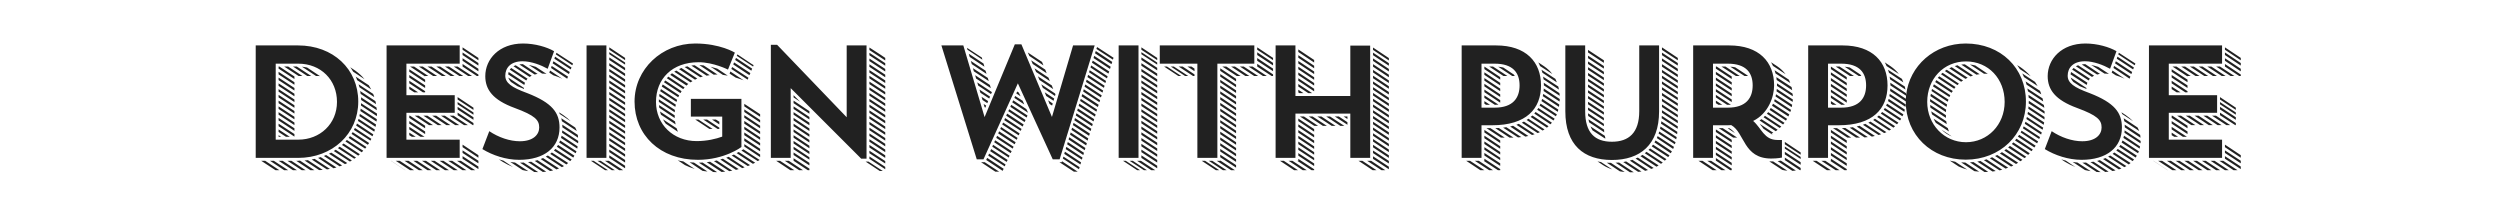 <?xml version="1.0" encoding="UTF-8" standalone="no"?><!DOCTYPE svg PUBLIC "-//W3C//DTD SVG 1.1//EN" "http://www.w3.org/Graphics/SVG/1.1/DTD/svg11.dtd"><svg width="100%" height="100%" viewBox="0 0 1000 84" version="1.1" xmlns="http://www.w3.org/2000/svg" xmlns:xlink="http://www.w3.org/1999/xlink" xml:space="preserve" xmlns:serif="http://www.serif.com/" style="fill-rule:evenodd;clip-rule:evenodd;stroke-linejoin:round;stroke-miterlimit:2;"><g id="design" transform="matrix(0.841,0,0,0.841,96.493,18.171)"><path d="M791.73,25.361C791.753,24.874 791.789,24.39 791.836,23.91L784.393,19.023C784.393,18.566 784.393,18.186 784.317,17.729L791.774,22.675L791.876,23.539C793.449,9.629 805.293,-0.913 820.232,-0.913C836.82,-0.913 848.843,10.729 848.843,26.708C848.843,42.459 836.592,54.33 820.232,54.33C803.873,54.33 791.698,42.535 791.698,26.708L791.698,26.608L784.241,21.686C784.317,21.306 784.317,20.925 784.317,20.469L791.73,25.361ZM801.894,26.86C801.894,37.589 809.96,46.036 820.309,46.036C830.657,46.036 838.723,37.742 838.723,26.86C838.723,15.903 831.038,7.609 820.309,7.609C809.732,7.609 801.894,15.903 801.894,26.86ZM823.657,14.305L822.515,14.762L814.982,9.816C815.363,9.664 815.819,9.588 816.276,9.435L823.657,14.305ZM808.438,13.697L809.199,13.012L816.961,18.186L816.276,18.871L808.438,13.697ZM803.416,29.6C803.34,29.143 803.34,28.763 803.34,28.306L810.797,33.176L810.797,34.47L803.416,29.6ZM818.939,16.664C818.635,16.816 818.33,17.045 818.026,17.273L810.264,12.175C810.569,11.946 810.873,11.718 811.178,11.566L818.939,16.664ZM812.015,25.795L811.634,26.784L803.949,21.686L804.177,20.697L812.015,25.795ZM805.699,17.425C805.851,17.121 806.003,16.816 806.232,16.512L814.069,21.686L813.46,22.523L805.699,17.425ZM810.873,30.513C810.873,30.893 810.873,31.274 810.797,31.73L803.264,26.708L803.264,25.491L810.873,30.513ZM811.33,28.078L811.101,29.219L803.416,24.121L803.644,22.98L811.33,28.078ZM806.003,36.828C805.623,36.22 805.242,35.535 804.938,34.85L811.71,39.34C811.862,39.872 812.015,40.405 812.243,40.937L806.003,36.828ZM829.44,13.468L828.907,13.468L822.211,9.055C823.048,9.131 823.885,9.359 824.722,9.511L830.733,13.544C830.277,13.468 829.896,13.468 829.44,13.468ZM808.666,40.024L813.384,43.144L813.384,43.22C811.634,42.459 810.036,41.394 808.666,40.024ZM821.146,15.371L820.08,15.903L812.395,10.881C812.775,10.653 813.156,10.501 813.536,10.348L821.146,15.371ZM806.916,15.447L807.601,14.686L815.363,19.784C815.134,20.088 814.906,20.317 814.754,20.621L806.916,15.447ZM812.852,23.665L812.471,24.578L804.634,19.48L805.09,18.49L812.852,23.665ZM826.852,13.697C826.32,13.773 825.863,13.773 825.331,13.925L818.102,9.131C818.635,9.055 819.167,8.979 819.776,8.979L826.852,13.697ZM804.177,32.796C804.025,32.339 803.873,31.806 803.797,31.35L810.949,36.068L811.178,37.437L804.177,32.796ZM56.194,33.633L56.422,32.567L64.107,37.589L63.879,38.731L56.194,33.633ZM63.575,40.024L63.27,41.014L55.509,35.915C55.585,35.535 55.737,35.231 55.813,34.926L63.575,40.024ZM60.835,46.416L60.227,47.253L52.465,42.079L52.998,41.242L60.835,46.416ZM62.814,42.307C62.738,42.611 62.586,42.916 62.433,43.22L54.672,38.122L55.052,37.133L62.814,42.307ZM53.607,40.177L54.063,39.263L61.901,44.438L61.444,45.275L53.607,40.177ZM59.542,48.318L58.933,49.079L51.096,43.981L51.704,43.144L59.542,48.318ZM45.313,58.058C44.856,58.134 44.4,58.286 43.943,58.439L36.562,53.493C36.943,53.417 37.399,53.264 37.78,53.112L45.313,58.058ZM50.411,55.928C50.107,56.156 49.726,56.308 49.346,56.46L41.736,51.514L42.802,50.982L50.411,55.928ZM52.618,54.71L51.704,55.243L44.019,50.221C44.324,50.068 44.628,49.84 44.932,49.612L52.618,54.71ZM64.488,35.078L64.336,36.22L56.65,31.198C56.726,30.817 56.803,30.437 56.803,30.056L64.488,35.078ZM56.422,51.742L55.661,52.427L47.9,47.329L48.661,46.644L56.422,51.742ZM58.02,50.068L57.335,50.829L49.574,45.655L50.259,44.97L58.02,50.068ZM54.596,53.34L53.759,53.873L45.998,48.851L46.835,48.166L54.596,53.34ZM64.564,32.796C64.564,33.1 64.488,33.328 64.488,33.633L56.955,28.611L56.955,27.469L64.564,32.415L64.564,32.796ZM64.336,29.524L64.488,30.817L57.031,25.947C57.031,25.491 57.031,25.11 56.955,24.654L64.336,29.524ZM63.803,26.48C63.955,26.937 64.031,27.393 64.107,27.926L56.803,23.056L56.574,21.686L63.803,26.48ZM47.976,57.069L46.835,57.525L39.301,52.579L40.367,52.123L47.976,57.069ZM42.193,58.743L40.747,58.971L33.518,54.254L34.888,53.949L42.193,58.743ZM38.769,59.199C38.236,59.276 37.627,59.276 37.019,59.276L30.094,54.71C30.627,54.71 31.16,54.634 31.692,54.558L38.769,59.199ZM17.767,54.862L19.67,54.862L26.518,59.352L24.616,59.352L17.767,54.862ZM62.738,23.056C62.966,23.512 63.118,24.045 63.27,24.578L56.27,19.936L55.813,18.49L62.738,23.056ZM26.138,54.862L27.051,54.862C27.355,54.862 27.659,54.786 27.964,54.786L34.812,59.352L32.91,59.352L26.138,54.862ZM13.658,54.862L15.485,54.862L22.333,59.352L20.431,59.352L13.658,54.862ZM21.953,54.862L23.855,54.862L30.627,59.352L28.801,59.352L21.953,54.862ZM9.473,54.862L11.376,54.862L18.148,59.352L16.322,59.352L9.473,54.862ZM60.683,18.947L61.825,20.925L55.129,16.512C54.9,15.903 54.748,15.371 54.444,14.838L60.683,18.947ZM54.292,12.023C55.889,13.164 57.411,14.534 58.629,16.055L53.226,12.479C52.846,11.794 52.313,11.033 51.857,10.348L52.161,10.577L54.292,12.023ZM6.886,53.493L6.886,0L27.051,0C43.639,0 55.661,11.186 55.661,26.708C55.661,42.003 43.41,53.493 27.051,53.493L6.886,53.493ZM27.127,8.674L16.398,8.674L16.398,44.818L27.127,44.818C37.475,44.818 45.541,37.285 45.541,26.86C45.541,16.36 37.856,8.674 27.127,8.674ZM36.258,14.534L35.573,14.534L28.877,10.12C29.714,10.196 30.475,10.348 31.312,10.501L37.475,14.61C37.019,14.534 36.638,14.534 36.258,14.534ZM21.268,43.448L17.767,41.166L17.767,39.948L23.094,43.448L21.268,43.448ZM17.767,43.448L17.767,42.688L18.985,43.448L17.767,43.448ZM17.767,13.773L17.767,12.555L25.301,17.501L25.301,18.719L17.767,13.773ZM17.767,35.687L17.767,34.47L25.301,39.416L25.301,40.633L17.767,35.687ZM17.767,27.469L17.767,26.252L25.301,31.198L25.301,32.415L17.767,27.469ZM17.767,10.044L18.148,10.044L25.301,14.762L25.301,15.979L17.767,11.033L17.767,10.044ZM24.616,10.044L26.442,10.044L33.29,14.534L31.388,14.534L24.616,10.044ZM20.431,10.044L22.333,10.044L29.105,14.534L27.279,14.534L20.431,10.044ZM17.767,32.948L17.767,31.73L25.301,36.676L25.301,37.894L17.767,32.948ZM17.767,24.73L17.767,23.512L25.301,28.458L25.301,29.676L17.767,24.73ZM17.767,38.426L17.767,37.209L25.301,42.155L25.301,43.372L17.767,38.426ZM17.767,21.991L17.767,20.773L25.301,25.719L25.301,26.937L17.767,21.991ZM17.767,16.512L17.767,15.294L25.301,20.24L25.301,21.458L17.767,16.512ZM17.767,19.251L17.767,18.034L25.301,22.98L25.301,24.197L17.767,19.251ZM17.767,30.208L17.767,28.991L25.301,33.937L25.301,35.154L17.767,30.208ZM69.129,53.493L69.129,0L103.903,0L103.903,8.674L78.565,8.674L78.565,23.665L101.545,23.665L101.545,32.035L78.565,32.035L78.565,44.818L103.903,44.818L103.903,53.493L69.129,53.493ZM79.935,34.47L79.935,33.404L80.239,33.404L87.468,38.198L87.468,39.416L79.935,34.47ZM79.935,37.209L79.935,35.991L87.468,40.937L87.468,42.155L79.935,37.209ZM105.273,51.134L105.273,49.916L112.806,54.862L112.806,56.08L105.273,51.134ZM105.273,48.394L105.273,47.177L112.806,52.199L112.806,53.417L105.273,48.394ZM105.273,7.305L105.273,6.087L112.806,11.109L112.806,12.327L105.273,7.305ZM102.914,30.437L102.914,29.219L110.447,34.165L110.447,35.383L102.914,30.437ZM79.935,15.294L79.935,14.077L87.468,19.023L87.468,20.24L79.935,15.294ZM79.935,12.555L79.935,11.338L87.468,16.284L87.468,17.501L79.935,12.555ZM105.273,4.566L105.273,3.348L112.806,8.37L112.806,9.588L105.273,4.566ZM105.273,53.873L105.273,52.656L112.806,57.602L112.806,58.819L105.273,53.873ZM110.447,37.894L110.143,37.894L102.914,33.176L102.914,31.959L110.447,36.905L110.447,37.894ZM112.806,14.534L112.045,14.534L105.273,10.044L105.273,8.827L112.806,13.849L112.806,14.534ZM87.468,22.295L86.402,22.295L79.935,18.034L79.935,16.816L87.468,21.762L87.468,22.295ZM112.806,5.935L112.806,7.077L105.273,2.054L105.273,0.913L112.806,5.935ZM90.816,33.404L92.718,33.404L99.49,37.894L97.588,37.894L90.816,33.404ZM73.467,54.862L75.369,54.862L82.217,59.352L80.315,59.352L73.467,54.862ZM87.468,14.534L87.468,14.762L80.315,10.044L82.217,10.044L88.989,14.534L87.468,14.534ZM84.5,10.044L86.326,10.044L93.175,14.534L91.272,14.534L84.5,10.044ZM94.316,54.862L96.142,54.862L102.99,59.352L101.088,59.352L94.316,54.862ZM88.609,10.044L90.511,10.044L97.283,14.534L95.457,14.534L88.609,10.044ZM82.522,33.404L84.348,33.404L91.196,37.894L89.294,37.894L82.522,33.404ZM90.131,54.862L91.957,54.862L98.805,59.352L96.903,59.352L90.131,54.862ZM96.903,10.044L98.805,10.044L105.577,14.534L103.751,14.534L96.903,10.044ZM98.425,54.862L100.327,54.862L107.099,59.352L105.273,59.352L98.425,54.862ZM81.837,54.862L83.663,54.862L90.511,59.352L88.609,59.352L81.837,54.862ZM102.61,54.862L104.436,54.862L111.284,59.352L109.382,59.352L102.61,54.862ZM77.652,54.862L79.554,54.862L86.326,59.352L84.5,59.352L77.652,54.862ZM85.946,54.862L87.848,54.862L94.62,59.352L92.794,59.352L85.946,54.862ZM92.794,10.044L94.62,10.044L101.469,14.534L99.566,14.534L92.794,10.044ZM95.001,33.404L96.827,33.404L103.675,37.894L101.773,37.894L95.001,33.404ZM86.631,33.404L88.533,33.404L95.305,37.894L93.479,37.894L86.631,33.404ZM99.11,33.404L101.012,33.404L107.784,37.894L105.958,37.894L99.11,33.404ZM110.447,29.6L110.447,30.665L102.914,25.719L102.914,24.578L110.447,29.6ZM101.088,10.044L102.914,10.044L109.763,14.534L107.936,14.534L101.088,10.044ZM102.914,28.002L102.914,26.937L110.447,31.882L110.447,32.948L102.914,28.002ZM79.935,39.948L79.935,38.731L87.163,43.448L85.261,43.448L79.935,39.948ZM79.935,20.773L79.935,19.556L84.12,22.295L82.293,22.295L79.935,20.773ZM79.935,41.47L82.978,43.448L81.152,43.448L79.935,42.688L79.935,41.47ZM77.956,59.352L71.184,54.862L71.26,54.862L78.032,59.352L77.956,59.352ZM151.385,39.035C151.385,48.547 144.156,54.406 132.21,54.406C125.894,54.406 119.578,52.275 114.709,49.308L117.98,40.785C122.394,43.753 127.72,45.579 132.514,45.579C138.83,45.579 141.721,42.459 141.721,39.035C141.721,35.459 139.743,33.328 130.079,29.752C119.654,25.947 116.078,21.001 116.078,14.61C116.078,6.544 122.622,-0.913 134.036,-0.913C139.743,-0.913 145.374,0.761 148.798,2.739L145.754,11.109C142.634,9.359 137.917,7.533 133.808,7.533C128.177,7.533 125.59,10.653 125.59,14.381C125.59,17.806 128.481,19.936 136.014,22.675C147.961,27.317 151.385,32.035 151.385,39.035ZM134.949,17.729C134.797,18.11 134.721,18.414 134.645,18.795L126.959,13.773L127.188,12.631L134.949,17.729ZM150.091,48.166C150.32,47.938 150.472,47.634 150.7,47.329L158.461,52.427L157.929,53.34L150.091,48.166ZM148.113,8.522L148.493,7.533L156.255,12.631C156.179,12.936 156.026,13.316 155.874,13.62L148.113,8.522ZM151.233,46.188L151.689,45.199L159.451,50.373L159.07,51.286L151.233,46.188ZM136.166,15.827C135.938,16.131 135.71,16.36 135.558,16.664L127.72,11.49L128.405,10.729L136.166,15.827ZM155.418,14.838C155.342,15.142 155.189,15.447 155.037,15.827L147.352,10.729L147.656,9.74L155.418,14.838ZM148.722,49.992L149.406,49.231L157.168,54.254L156.483,55.014L148.722,49.992ZM160.059,42.535C160.135,42.992 160.211,43.448 160.211,43.905L152.754,38.959C152.754,38.502 152.754,38.122 152.678,37.665L160.059,42.535ZM159.983,48.014L159.831,49.079L152.07,43.981C152.222,43.677 152.298,43.296 152.374,42.916L159.983,48.014ZM146.971,51.59L147.732,50.905L155.494,55.928L154.657,56.612L146.971,51.59ZM142.406,54.025L143.547,53.569L151.157,58.515L149.939,58.971L142.406,54.025ZM138.145,14.381L137.156,14.99L129.47,9.892L130.536,9.435L138.145,14.381ZM139.591,54.938L140.884,54.558L148.341,59.428C147.885,59.58 147.428,59.656 146.895,59.732L139.591,54.938ZM157.092,10.501C157.016,10.805 156.863,11.109 156.711,11.414L148.95,6.316L149.254,5.326L157.092,10.501ZM152.602,41.546C152.602,41.166 152.678,40.785 152.678,40.405L160.288,45.427C160.288,45.807 160.288,46.188 160.211,46.568L152.602,41.546ZM144.841,52.884C145.221,52.732 145.526,52.503 145.83,52.351L153.515,57.373L152.526,57.906L144.841,52.884ZM140.96,13.544C140.504,13.62 140.047,13.697 139.591,13.849L132.286,9.055C132.742,8.979 133.275,8.903 133.808,8.903L133.96,8.903L140.96,13.544ZM136.395,55.471L137.917,55.319L145.069,60.036L143.471,60.189L136.395,55.471ZM158.842,39.035C159.146,39.568 159.374,40.177 159.603,40.709L152.526,36.068L152.222,34.622L158.842,39.035ZM132.59,55.775C133.199,55.775 133.808,55.699 134.34,55.699L141.265,60.265C140.656,60.265 139.971,60.189 139.362,60.189L132.59,55.775ZM157.777,8.598C157.7,8.903 157.624,9.207 157.472,9.435L149.635,4.261L149.939,3.5L157.777,8.598ZM134.492,20.697C133.275,20.24 132.286,19.784 131.373,19.403L128.253,17.349C127.644,16.664 127.264,16.055 127.035,15.294L134.492,20.24L134.492,20.697ZM127.949,55.395C128.709,55.547 129.47,55.623 130.231,55.699L136.547,59.808C135.634,59.656 134.721,59.504 133.808,59.276L127.949,55.395ZM145.221,13.544C144.46,13.468 143.776,13.392 143.091,13.392L136.775,9.283C137.84,9.511 138.982,9.816 140.123,10.196L145.221,13.544ZM152.678,15.827C151.385,15.218 150.015,14.686 148.493,14.229L146.515,12.936L146.895,11.946L152.678,15.827ZM122.546,54.177L124.677,54.786L129.242,57.83C127.416,57.069 125.742,56.232 124.144,55.243L122.546,54.177ZM153.135,33.1C154.581,34.089 155.722,35.078 156.711,36.068L151.537,32.643C151.385,32.415 151.309,32.111 151.157,31.806L153.135,33.1ZM175.049,28.839L175.049,27.621L182.582,32.567L182.582,33.785L175.049,28.839ZM175.049,50.753L175.049,49.536L182.582,54.482L182.582,55.699L175.049,50.753ZM175.049,53.493L175.049,52.275L182.582,57.221L182.582,58.439L175.049,53.493ZM175.049,17.882L175.049,16.664L182.582,21.61L182.582,22.828L175.049,17.882ZM175.049,6.924L175.049,5.707L182.582,10.653L182.582,11.87L175.049,6.924ZM175.049,12.403L175.049,11.186L182.582,16.131L182.582,17.349L175.049,12.403ZM175.049,9.664L175.049,8.446L182.582,13.392L182.582,14.61L175.049,9.664ZM175.049,26.1L175.049,24.882L182.582,29.828L182.582,31.045L175.049,26.1ZM175.049,20.621L175.049,19.403L182.582,24.349L182.582,25.567L175.049,20.621ZM175.049,39.796L175.049,38.579L182.582,43.525L182.582,44.742L175.049,39.796ZM175.049,37.057L175.049,35.839L182.582,40.785L182.582,42.003L175.049,37.057ZM175.049,31.578L175.049,30.361L182.582,35.307L182.582,36.524L175.049,31.578ZM175.049,48.014L175.049,46.797L182.582,51.742L182.582,52.96L175.049,48.014ZM175.049,23.36L175.049,22.143L182.582,27.089L182.582,28.306L175.049,23.36ZM175.049,15.142L175.049,13.925L182.582,18.871L182.582,20.088L175.049,15.142ZM175.049,4.185L175.049,3.196L182.582,8.142L182.582,9.131L175.049,4.185ZM175.049,45.275L175.049,44.057L182.582,49.003L182.582,50.221L175.049,45.275ZM175.049,42.535L175.049,41.318L182.582,46.264L182.582,47.481L175.049,42.535ZM175.049,34.317L175.049,33.1L182.582,38.046L182.582,39.263L175.049,34.317ZM169.419,54.862L170.94,54.862L177.713,59.352L176.267,59.352L169.419,54.862ZM172.995,54.862L174.821,54.862L181.669,59.352L179.767,59.352L172.995,54.862ZM182.582,5.935L182.582,7L175.049,2.054L175.049,0.913L182.582,5.935ZM173.071,59.352L166.299,54.862L167.592,54.862L174.441,59.352L173.071,59.352ZM164.244,53.493L164.244,0L173.68,0L173.68,53.493L164.244,53.493ZM234.021,9.055L234.401,8.066L242.162,13.164L241.706,14.153L234.021,9.055ZM212.639,18.338C212.334,18.566 212.03,18.795 211.802,19.099L204.04,14.001L204.877,13.24L212.639,18.338ZM208.302,23.741L207.845,24.654L200.008,19.556L200.464,18.566L208.302,23.741ZM209.443,21.762L208.91,22.675L201.073,17.501C201.301,17.197 201.453,16.892 201.682,16.664L209.443,21.762ZM207.312,25.871C207.236,26.176 207.16,26.556 207.008,26.86L199.247,21.762C199.323,21.458 199.475,21.077 199.627,20.773L207.312,25.871ZM244.445,55.775L243.38,56.308L235.619,51.21C235.999,51.058 236.303,50.829 236.608,50.677L244.445,55.775ZM210.889,20.012L210.204,20.773L202.442,15.599L203.127,14.838L210.889,20.012ZM206.704,28.154L206.475,29.219L198.79,24.197L198.942,23.056L206.704,28.154ZM216.9,15.751L215.835,16.284L208.225,11.262L209.367,10.729L216.9,15.751ZM198.638,26.86L198.638,25.643L206.247,30.665C206.247,31.045 206.247,31.426 206.171,31.806L198.638,26.86ZM242.01,56.917L240.945,57.373L233.26,52.351L234.325,51.895L242.01,56.917ZM246.576,54.482L245.663,55.014L237.901,49.992L238.814,49.384L246.576,54.482ZM214.617,16.968C214.313,17.121 214.008,17.349 213.704,17.577L205.943,12.479L206.932,11.946L214.617,16.968ZM239.271,45.427L239.271,44.133L246.804,49.155L246.804,50.373L239.271,45.427ZM239.271,37.209L239.271,35.915L246.804,40.937L246.804,42.155L239.271,37.209ZM239.271,42.688L239.271,41.394L246.804,46.416L246.804,47.634L239.271,42.688ZM233.107,11.186L233.488,10.272L241.249,15.371L240.869,16.284L233.107,11.186ZM234.934,6.924L235.314,5.935L242.999,11.033L242.619,12.023L234.934,6.924ZM239.271,28.991L239.271,27.774L246.804,32.72L246.804,33.937L239.271,28.991ZM239.271,34.394L239.271,33.176L246.804,38.198L246.804,39.416L239.271,34.394ZM239.271,31.654L239.271,30.437L246.804,35.459L246.804,36.676L239.271,31.654ZM239.271,39.872L239.271,38.655L246.804,43.677L246.804,44.894L239.271,39.872ZM198.866,29.676C198.79,29.219 198.714,28.839 198.714,28.382L206.171,33.252L206.171,34.546L198.866,29.676ZM230.673,53.417L231.814,52.96L239.423,57.982L238.282,58.362L230.673,53.417ZM233.564,59.58L232.118,59.808L224.813,55.014L226.183,54.71L233.564,59.58ZM239.271,48.09L239.271,46.949L246.804,51.895L246.804,53.112L239.271,48.09ZM236.608,58.819L235.314,59.199L227.857,54.254C228.238,54.177 228.694,54.025 229.075,53.873L236.608,58.819ZM222.835,14.153L221.313,14.381L214.085,9.588C214.617,9.511 215.15,9.435 215.682,9.435L222.835,14.153ZM219.563,14.762L218.346,15.142L210.889,10.272C211.345,10.12 211.802,10.044 212.258,9.968L219.563,14.762ZM230.216,60.036L228.466,60.189L221.389,55.547L222.987,55.319L230.216,60.036ZM199.627,32.948L199.171,31.426L206.323,36.144C206.399,36.6 206.475,37.133 206.628,37.589L199.627,32.948ZM226.335,60.265C225.65,60.265 225.042,60.265 224.433,60.189L217.661,55.775C218.27,55.775 218.802,55.699 219.411,55.699L226.335,60.265ZM226.564,13.849C225.955,13.849 225.346,13.849 224.737,13.925L217.889,9.359C218.574,9.359 219.259,9.435 219.944,9.511L226.564,13.849ZM227.401,39.72L226.564,39.72L219.715,35.231L221.542,35.231L227.401,39.111L227.401,39.72ZM201.91,37.209C201.377,36.6 200.997,35.839 200.616,35.154L207.084,39.416L207.693,41.09L201.91,37.209ZM221.77,59.96C220.933,59.884 220.172,59.808 219.411,59.656L213.248,55.547C213.932,55.623 214.617,55.699 215.302,55.699L221.77,59.96ZM222.683,39.72L215.911,35.231L217.433,35.231L224.205,39.72L222.683,39.72ZM231.433,14.381L229.075,14.001L223.216,10.12L226.411,11.033L231.433,14.381ZM243.684,9.359L243.456,10.044L235.695,4.946L235.999,4.261C243.532,9.359 243.608,9.359 243.684,9.359ZM215.682,58.743C214.085,58.286 212.487,57.602 211.041,56.917L207.617,54.634C208.454,54.862 209.367,55.014 210.28,55.167L215.682,58.743ZM238.967,16.588C238.053,16.284 236.76,15.751 235.162,15.294L232.27,13.392L232.651,12.403L238.967,16.588ZM223.9,35.231L225.727,35.231L227.401,36.296L227.401,37.589L223.9,35.231ZM213.856,25.415L237.901,25.415L237.901,48.318C237.901,48.318 229.912,54.406 217.204,54.406C199.094,54.406 187.072,42.535 187.072,26.708C187.072,11.262 200.084,-0.913 215.911,-0.913C227.857,-0.913 234.782,3.424 234.782,3.424L231.51,11.49C231.51,11.49 224.585,7.99 217.509,7.99C204.953,7.99 197.268,15.903 197.268,26.86C197.268,37.589 205.486,45.503 216.596,45.503C221.542,45.503 225.879,44.438 228.77,43.372L228.77,33.861L213.856,33.861L213.856,25.415ZM262.707,52.123L262.707,50.905L270.24,55.851L270.24,57.069L262.707,52.123ZM262.707,49.384L262.707,48.166L270.24,53.188L270.24,54.33L262.707,49.384ZM262.707,46.644L262.707,45.427L270.24,50.449L270.24,51.666L262.707,46.644ZM262.707,43.905L262.707,42.688L270.24,47.71L270.24,48.927L262.707,43.905ZM262.707,41.166L262.707,39.948L270.24,44.97L270.24,46.188L262.707,41.166ZM262.707,38.426L262.707,37.209L270.24,42.231L270.24,43.448L262.707,38.426ZM262.707,35.687L262.707,34.47L270.24,39.492L270.24,40.709L262.707,35.687ZM262.707,32.948L262.707,31.73L270.24,36.752L270.24,37.97L262.707,32.948ZM262.707,30.208L262.707,28.991L270.24,34.013L270.24,35.231L262.707,30.208ZM262.707,27.469L262.707,26.252L270.24,31.274L270.24,32.491L262.707,27.469ZM306.308,5.935L306.308,7.153L298.775,2.207L298.775,0.989L303.949,4.337L306.308,5.935ZM298.775,15.675L298.775,14.457L306.308,19.403L306.308,20.621L298.775,15.675ZM298.775,48.547L298.775,47.329L306.308,52.275L306.308,53.493L298.775,48.547ZM298.775,45.807L298.775,44.59L306.308,49.536L306.308,50.753L298.775,45.807ZM298.775,43.068L298.775,41.851L306.308,46.797L306.308,48.014L298.775,43.068ZM298.775,10.196L298.775,8.979L306.308,13.925L306.308,15.142L298.775,10.196ZM298.775,40.329L298.775,39.111L306.308,44.057L306.308,45.275L298.775,40.329ZM298.775,34.85L298.775,33.633L306.308,38.579L306.308,39.796L298.775,34.85ZM298.775,12.936L298.775,11.718L306.308,16.664L306.308,17.882L298.775,12.936ZM298.775,4.718L298.775,3.5L306.308,8.446L306.308,9.664L298.775,4.718ZM298.775,37.589L298.775,36.372L306.308,41.318L306.308,42.535L298.775,37.589ZM298.775,18.414L298.775,17.197L306.308,22.143L306.308,23.36L298.775,18.414ZM298.775,21.154L298.775,19.936L306.308,24.882L306.308,26.1L298.775,21.154ZM298.775,53.949L298.775,52.808L306.308,57.754L306.308,58.895L298.775,53.949ZM298.775,26.632L298.775,25.415L306.308,30.361L306.308,31.578L298.775,26.632ZM298.775,23.893L298.775,22.675L306.308,27.621L306.308,28.839L298.775,23.893ZM298.775,7.457L298.775,6.24L306.308,11.186L306.308,12.403L298.775,7.457ZM298.775,51.286L298.775,50.068L306.308,55.014L306.308,56.156L298.775,51.286ZM298.775,32.111L298.775,30.893L306.308,35.839L306.308,37.057L298.775,32.111ZM298.775,29.371L298.775,28.154L306.308,33.1L306.308,34.317L298.775,29.371ZM270.24,59.352L269.479,59.352L262.707,54.862L262.707,53.645L270.24,58.591L270.24,59.352ZM258.522,54.862L260.424,54.862L267.197,59.352L265.37,59.352L258.522,54.862ZM254.413,54.862L256.239,54.862L263.088,59.352L261.185,59.352L254.413,54.862ZM303.721,59.732L296.949,55.243L298.318,55.243L305.166,59.732L303.721,59.732ZM262.707,24.73L262.707,23.665L265.827,26.784L262.707,24.73ZM251.902,53.493L251.902,-0.304L254.87,-0.304L287.97,34.165L287.97,0L297.405,0L297.405,53.873L294.894,53.873L261.338,20.317L261.338,53.493L251.902,53.493ZM395.564,37.894L395.868,36.828L403.629,41.927L403.249,42.992L395.564,37.894ZM399.673,24.197L400.053,23.132L407.814,28.23L407.434,29.295L399.673,24.197ZM363.833,33.404L364.29,32.415L372.127,37.589L371.671,38.579L363.833,33.404ZM406.064,3.729L406.445,2.663L414.282,7.837L413.902,8.903L406.064,3.729ZM404.619,8.218L404.999,7.229L412.837,12.403L412.456,13.392L404.619,8.218ZM405.38,6.011L405.684,4.946L413.521,10.12L413.217,11.186L405.38,6.011ZM401.118,19.632L401.423,18.566L409.26,23.741L408.88,24.73L401.118,19.632ZM400.434,21.914L400.738,20.849L408.499,26.023L408.195,27.013L400.434,21.914ZM356.224,50.297L356.681,49.308L364.518,54.482L364.062,55.395L356.224,50.297ZM357.213,48.166L357.594,47.253L365.431,52.427L365.051,53.34L357.213,48.166ZM358.126,46.036L358.583,45.122L366.42,50.297L365.964,51.21L358.126,46.036ZM360.029,41.851L360.485,40.861L368.323,46.036L367.866,47.025L360.029,41.851ZM354.322,54.482L354.778,53.493L362.616,58.667L362.159,59.656L354.322,54.482ZM361.931,37.589L362.388,36.676L370.225,41.851L369.769,42.764L361.931,37.589ZM355.311,52.427L355.692,51.438L363.529,56.612L363.149,57.525L355.311,52.427ZM401.803,17.349L402.108,16.284L409.945,21.458L409.641,22.447L401.803,17.349ZM364.823,31.274L365.279,30.361L373.04,35.459L372.584,36.448L364.823,31.274ZM365.812,29.219L366.192,28.23L373.954,33.328L373.573,34.317L365.812,29.219ZM392.824,47.025L393.129,45.959L400.814,51.058L400.51,52.123L392.824,47.025ZM394.194,42.459L394.498,41.394L402.184,46.492L401.879,47.557L394.194,42.459ZM396.248,35.611L396.553,34.546L404.314,39.644L404.01,40.709L396.248,35.611ZM396.933,33.328L397.238,32.263L404.999,37.361L404.695,38.426L396.933,33.328ZM398.303,28.763L398.607,27.697L406.369,32.796L406.064,33.861L398.303,28.763ZM394.879,40.177L395.183,39.111L402.868,44.209L402.564,45.275L394.879,40.177ZM391.455,51.59L391.759,50.525L399.444,55.623L399.14,56.612L391.455,51.59ZM397.618,31.045L397.923,29.98L405.684,35.078L405.38,36.144L397.618,31.045ZM392.14,49.308L392.444,48.242L400.129,53.34L399.825,54.33L392.14,49.308ZM393.509,44.742L393.814,43.677L401.499,48.775L401.194,49.84L393.509,44.742ZM361.018,39.72L361.398,38.807L369.236,43.981L368.855,44.894L361.018,39.72ZM362.92,35.535L363.301,34.546L371.138,39.72L370.758,40.633L362.92,35.535ZM359.116,43.981L359.496,42.992L367.334,48.166L366.953,49.079L359.116,43.981ZM402.488,15.066L402.792,14.001L410.63,19.175L410.325,20.164L402.488,15.066ZM403.934,10.501L404.238,9.511L412.076,14.686L411.771,15.675L403.934,10.501ZM403.249,12.783L403.553,11.794L411.315,16.892L411.01,17.882L403.249,12.783ZM398.988,26.404L399.292,25.415L407.054,30.513L406.749,31.502L398.988,26.404ZM390.77,53.797L391.074,52.884L398.76,57.906L398.455,58.895L390.77,53.797ZM346.484,5.479L346.028,3.957L353.028,8.598L353.485,10.12L346.484,5.479ZM349.528,15.751L349.072,14.153L356.072,18.795L356.529,20.317L349.528,15.751ZM347.474,8.903L347.017,7.381L354.017,12.023L354.474,13.544L347.474,8.903ZM348.463,12.327L348.006,10.805L355.083,15.447L355.539,16.968L348.463,12.327ZM390.237,55.547L390.389,55.091L397.846,60.036L396.02,60.036L389.172,55.547L390.237,55.547ZM366.725,27.089L367.181,26.1L373.421,30.285L374.258,32.035L366.725,27.089ZM414.891,5.859L414.587,6.772L406.749,1.674L407.054,0.761L414.891,5.859ZM376.465,8.827L375.704,7.077L382.4,11.49L383.085,13.24L376.465,8.827ZM374.867,5.022L374.106,3.348L380.878,7.837L381.563,9.511L374.867,5.022ZM379.66,16.436L378.9,14.686L385.52,19.023L386.204,20.773L379.66,16.436ZM358.659,60.036L351.887,55.547L353.637,55.547L360.485,60.036L358.659,60.036ZM378.063,12.631L377.302,10.881L383.922,15.294L384.606,16.968L378.063,12.631ZM350.517,19.099L350.061,17.577L357.061,22.219L356.605,23.132L350.517,19.099ZM387.27,23.284L387.041,24.045L381.258,20.164L380.497,18.49L387.041,22.828L387.27,23.284ZM351.583,22.523L351.126,21.001L356.148,24.349L355.768,25.263L351.583,22.523ZM345.191,1.141L352.267,5.783L352.496,6.772L345.419,2.054L345.191,1.141ZM367.714,24.958L368.094,24.045L371.671,26.328L372.432,28.078L367.714,24.958ZM382.856,24.045L382.171,22.295L386.661,25.263L386.357,26.328L382.856,24.045ZM352.572,25.947L352.115,24.425L355.235,26.48L354.854,27.469L352.572,25.947ZM384.454,27.85L383.769,26.1L385.976,27.621L385.672,28.611L384.454,27.85ZM368.627,22.828L369.084,21.914L369.845,22.447L370.682,24.197L368.627,22.828ZM353.561,29.371L353.104,27.85L354.322,28.611L353.941,29.6L353.561,29.371ZM405.912,0L389.248,54.177L385.976,54.177L369.388,18.034L353.028,54.177L349.832,54.177L333.016,0L343.441,0L353.561,34.089L367.942,-0.533L371.062,-0.533L385.596,34.013L395.64,0L405.912,0ZM428.131,28.839L428.131,27.621L435.664,32.567L435.664,33.785L428.131,28.839ZM428.131,50.753L428.131,49.536L435.664,54.482L435.664,55.699L428.131,50.753ZM428.131,53.493L428.131,52.275L435.664,57.221L435.664,58.439L428.131,53.493ZM428.131,17.882L428.131,16.664L435.664,21.61L435.664,22.828L428.131,17.882ZM428.131,6.924L428.131,5.707L435.664,10.653L435.664,11.87L428.131,6.924ZM428.131,12.403L428.131,11.186L435.664,16.131L435.664,17.349L428.131,12.403ZM428.131,9.664L428.131,8.446L435.664,13.392L435.664,14.61L428.131,9.664ZM428.131,26.1L428.131,24.882L435.664,29.828L435.664,31.045L428.131,26.1ZM428.131,20.621L428.131,19.403L435.664,24.349L435.664,25.567L428.131,20.621ZM428.131,39.796L428.131,38.579L435.664,43.525L435.664,44.742L428.131,39.796ZM428.131,37.057L428.131,35.839L435.664,40.785L435.664,42.003L428.131,37.057ZM428.131,31.578L428.131,30.361L435.664,35.307L435.664,36.524L428.131,31.578ZM428.131,48.014L428.131,46.797L435.664,51.742L435.664,52.96L428.131,48.014ZM428.131,23.36L428.131,22.143L435.664,27.089L435.664,28.306L428.131,23.36ZM428.131,15.142L428.131,13.925L435.664,18.871L435.664,20.088L428.131,15.142ZM428.131,4.185L428.131,3.196L435.664,8.142L435.664,9.131L428.131,4.185ZM428.131,45.275L428.131,44.057L435.664,49.003L435.664,50.221L428.131,45.275ZM428.131,42.535L428.131,41.318L435.664,46.264L435.664,47.481L428.131,42.535ZM428.131,34.317L428.131,33.1L435.664,38.046L435.664,39.263L428.131,34.317ZM422.5,54.862L424.022,54.862L430.794,59.352L429.348,59.352L422.5,54.862ZM426.077,54.862L427.903,54.862L434.751,59.352L432.849,59.352L426.077,54.862ZM435.664,5.935L435.664,7L428.131,2.054L428.131,0.913L435.664,5.935ZM426.153,59.352L419.38,54.862L420.674,54.862L427.522,59.352L426.153,59.352ZM417.326,53.493L417.326,0L426.761,0L426.761,53.493L417.326,53.493ZM465.644,20.317L465.644,19.099L473.177,24.045L473.177,25.339L465.644,20.317ZM483.222,7.305L483.222,6.011L490.755,11.033L490.755,12.251L483.222,7.305ZM483.222,4.566L483.222,3.272L490.755,8.294L490.755,9.511L483.222,4.566ZM490.755,14.534L490.07,14.534L483.222,10.044L483.222,8.751L490.755,13.773L490.755,14.534ZM465.644,44.97L465.644,43.753L473.177,48.775L473.177,49.992L465.644,44.97ZM465.644,36.752L465.644,35.535L473.177,40.557L473.177,41.774L465.644,36.752ZM465.644,31.274L465.644,30.056L473.177,35.078L473.177,36.296L465.644,31.274ZM465.644,39.492L465.644,38.274L473.177,43.296L473.177,44.514L465.644,39.492ZM465.644,25.795L465.644,24.578L473.177,29.6L473.177,30.817L465.644,25.795ZM465.644,17.577L465.644,16.36L473.177,21.382L473.177,22.599L465.644,17.577ZM465.644,28.534L465.644,27.317L473.177,32.339L473.177,33.557L465.644,28.534ZM465.644,12.099L465.644,10.881L473.177,15.903L473.177,17.121L465.644,12.099ZM465.644,14.838L465.644,13.62L473.177,18.643L473.177,19.86L465.644,14.838ZM465.644,34.013L465.644,32.796L473.177,37.818L473.177,39.035L465.644,34.013ZM465.644,53.188L465.644,51.971L473.177,56.917L473.177,58.134L465.644,53.188ZM465.644,50.449L465.644,49.231L473.177,54.177L473.177,55.395L465.644,50.449ZM465.644,23.056L465.644,21.838L473.177,26.86L473.177,28.078L465.644,23.056ZM465.644,47.71L465.644,46.492L473.177,51.514L473.177,52.732L465.644,47.71ZM465.644,42.231L465.644,41.014L473.177,46.036L473.177,47.253L465.644,42.231ZM463.97,54.862L465.644,54.862L465.644,54.71L472.645,59.352L470.819,59.352L463.97,54.862ZM479.113,10.044L481.015,10.044L487.787,14.534L485.961,14.534L479.113,10.044ZM475.004,10.044L476.83,10.044L483.678,14.534L481.776,14.534L475.004,10.044ZM466.633,10.044L468.536,10.044L475.308,14.534L473.482,14.534L466.633,10.044ZM470.819,10.044L472.645,10.044L479.493,14.534L477.591,14.534L470.819,10.044ZM442.132,10.044L443.578,10.044L450.426,14.534L448.904,14.534L442.132,10.044ZM460.166,54.862L461.84,54.862L468.688,59.352L466.938,59.352L460.166,54.862ZM490.755,5.935L490.755,7L483.222,2.054L483.222,0.913L490.755,5.935ZM453.393,14.534L452.709,14.534L445.86,10.044L447.763,10.044L453.393,13.773L453.393,14.534ZM463.59,59.352L456.818,54.862L458.416,54.862L465.188,59.352L463.59,59.352ZM450.045,10.044L451.948,10.044L453.393,11.033L453.393,12.251L450.045,10.044ZM445.708,14.534L438.936,10.044L440.306,10.044L447.078,14.534L445.708,14.534ZM436.882,8.674L436.882,0L481.852,0L481.852,8.674L464.275,8.674L464.275,53.493L454.763,53.493L454.763,8.674L436.882,8.674ZM527.507,53.493L527.507,32.415L501.407,32.415L501.407,53.493L491.972,53.493L491.972,0L501.407,0L501.407,24.045L527.507,24.045L527.507,0.076L536.942,0.076L536.942,53.493L527.507,53.493ZM538.312,37.513L538.312,36.296L545.845,41.318L545.845,42.535L538.312,37.513ZM502.777,41.47L502.777,40.253L510.31,45.275L510.31,46.492L502.777,41.47ZM502.777,5.859L502.777,4.642L510.31,9.664L510.31,10.881L502.777,5.859ZM502.777,44.209L502.777,42.992L510.31,48.014L510.31,49.231L502.777,44.209ZM538.312,15.599L538.312,14.381L545.845,19.403L545.845,20.621L538.312,15.599ZM502.777,3.12L502.777,1.902L510.31,6.924L510.31,8.142L502.777,3.12ZM538.312,32.035L538.312,30.817L545.845,35.839L545.845,37.057L538.312,32.035ZM538.312,4.642L538.312,3.424L545.845,8.446L545.845,9.664L538.312,4.642ZM538.312,29.295L538.312,28.078L545.845,33.1L545.845,34.317L538.312,29.295ZM502.777,52.427L502.777,51.21L510.31,56.156L510.31,57.373L502.777,52.427ZM538.312,26.556L538.312,25.339L545.845,30.361L545.845,31.578L538.312,26.556ZM538.312,7.381L538.312,6.163L545.845,11.186L545.845,12.403L538.312,7.381ZM538.312,34.774L538.312,33.557L545.845,38.579L545.845,39.796L538.312,34.774ZM538.312,12.86L538.312,11.642L545.845,16.664L545.845,17.882L538.312,12.86ZM502.777,49.688L502.777,48.471L510.31,53.493L510.31,54.634L502.777,49.688ZM502.777,46.949L502.777,45.731L510.31,50.753L510.31,51.971L502.777,46.949ZM502.777,8.598L502.777,7.381L510.31,12.403L510.31,13.62L502.777,8.598ZM502.777,11.338L502.777,10.12L510.31,15.142L510.31,16.36L502.777,11.338ZM502.777,14.077L502.777,12.86L510.31,17.882L510.31,19.099L502.777,14.077ZM538.312,51.21L538.312,49.992L545.845,54.938L545.845,56.156L538.312,51.21ZM538.312,42.992L538.312,41.774L545.845,46.797L545.845,48.014L538.312,42.992ZM538.312,45.731L538.312,44.514L545.845,49.536L545.845,50.753L538.312,45.731ZM538.312,53.949L538.312,52.732L545.845,57.678L545.845,58.895L538.312,53.949ZM538.312,10.12L538.312,8.903L545.845,13.925L545.845,15.142L538.312,10.12ZM538.312,40.253L538.312,39.035L545.845,44.057L545.845,45.275L538.312,40.253ZM538.312,23.817L538.312,22.599L545.845,27.621L545.845,28.839L538.312,23.817ZM502.777,38.731L502.777,37.513L510.31,42.535L510.31,43.753L502.777,38.731ZM502.777,35.991L502.777,34.774L510.31,39.796L510.31,41.014L502.777,35.991ZM538.312,48.471L538.312,47.253L545.845,52.275L545.845,53.493L538.312,48.471ZM538.312,21.077L538.312,19.86L545.845,24.882L545.845,26.1L538.312,21.077ZM502.777,16.816L502.777,15.599L510.31,20.621L510.31,21.838L502.777,16.816ZM538.312,18.338L538.312,17.121L545.845,22.143L545.845,23.36L538.312,18.338ZM502.244,54.862L502.777,54.862L502.777,53.949L510.31,58.895L510.31,59.352L509.093,59.352L502.244,54.862ZM545.845,6.011L545.845,7.153L538.312,2.131L538.312,0.989L545.845,6.011ZM511.832,33.785L513.734,33.785L520.507,38.274L518.68,38.274L511.832,33.785ZM507.723,33.785L509.549,33.785L516.398,38.274L514.495,38.274L507.723,33.785ZM535.497,54.862L537.399,54.862L544.171,59.352L542.345,59.352L535.497,54.862ZM503.538,33.785L505.44,33.785L512.213,38.274L510.386,38.274L503.538,33.785ZM516.017,33.785L517.843,33.785L524.692,38.274L522.789,38.274L516.017,33.785ZM498.136,54.862L499.962,54.862L506.81,59.352L504.908,59.352L498.136,54.862ZM500.799,59.352L494.027,54.862L495.853,54.862L502.625,59.352L500.799,59.352ZM531.388,54.862L533.214,54.862L539.986,59.352L538.16,59.352L531.388,54.862ZM502.777,19.556L502.777,18.338L509.321,22.675L507.495,22.675L502.777,19.556ZM520.126,33.785L522.028,33.785L526.137,36.524L526.137,37.742L520.126,33.785ZM503.31,22.675L502.777,22.371L502.777,21.077L505.212,22.675L503.31,22.675ZM526.137,33.785L526.137,35.002L524.311,33.785L526.137,33.785ZM595,37.97L589.902,37.97L589.902,53.493L580.467,53.493L580.467,0L596.827,0C611.056,0 618.209,7.837 618.209,19.023C618.209,30.208 611.132,37.97 595,37.97ZM596.142,8.674L589.902,8.674L589.902,29.6L596.142,29.6C604.969,29.6 608.012,24.882 608.012,19.023C608.012,13.164 605.045,8.674 596.142,8.674ZM593.555,10.044L595.381,10.044L602.229,14.534L600.327,14.534L593.555,10.044ZM605.729,14.534L604.512,14.534L597.816,10.12C598.729,10.196 599.49,10.348 600.251,10.501L605.273,13.849L605.729,14.534ZM597.968,28.154C597.359,28.23 596.827,28.23 596.218,28.23L591.272,24.958L591.272,23.741L597.968,28.154ZM591.272,26.48L593.935,28.23L592.033,28.23L591.272,27.697L591.272,26.48ZM591.272,16.74L591.272,15.523L598.805,20.545L598.805,21.762L591.272,16.74ZM591.272,10.044L598.805,15.066L598.805,16.284L591.272,11.262L591.272,10.044ZM591.272,22.219L591.272,21.001L598.805,26.023L598.805,27.241L591.272,22.219ZM591.272,14.001L591.272,12.783L598.805,17.806L598.805,19.023L591.272,14.001ZM591.272,19.48L591.272,18.262L598.805,23.284L598.805,24.502L591.272,19.48ZM627.111,25.491C627.111,25.871 627.111,26.252 627.035,26.708L619.426,21.686C619.502,21.306 619.502,20.925 619.502,20.469L627.111,25.491ZM626.426,30.513L626.198,31.578L618.437,26.48C618.589,26.1 618.589,25.795 618.741,25.415L626.426,30.513ZM626.883,28.078C626.883,28.458 626.807,28.839 626.731,29.219L619.046,24.121L619.274,23.056L626.883,28.078ZM625.742,32.796L625.285,33.709L617.524,28.611L617.98,27.697L625.742,32.796ZM621.785,38.426L621.024,39.111L613.263,34.013L614.1,33.328L621.785,38.426ZM612.197,43.068L610.752,43.372L603.523,38.579L604.892,38.198L612.197,43.068ZM616.382,30.589C616.611,30.361 616.763,30.056 616.915,29.752L624.676,34.85C624.524,35.154 624.372,35.459 624.144,35.687L616.382,30.589ZM623.383,36.752L622.698,37.513L615.013,32.415L615.621,31.654L623.383,36.752ZM591.272,46.873L591.272,45.655L598.805,50.677L598.805,51.895L591.272,46.873ZM591.272,52.351L591.272,51.134L598.805,56.08L598.805,57.297L591.272,52.351ZM591.272,44.133L591.272,42.916L598.805,47.938L598.805,49.155L591.272,44.133ZM591.272,41.394L591.272,40.177L598.805,45.199L598.805,46.416L591.272,41.394ZM626.959,22.675L627.111,23.969L619.578,19.023C619.578,18.566 619.578,18.186 619.502,17.729L626.959,22.675ZM590.892,54.862L591.272,54.862L591.272,53.873L598.805,58.819L598.805,59.352L597.74,59.352L590.892,54.862ZM615.165,42.231C614.784,42.383 614.328,42.535 613.947,42.611L606.49,37.742L607.632,37.285L615.165,42.231ZM591.272,49.612L591.272,48.394L598.805,53.417L598.805,54.558L591.272,49.612ZM617.676,41.242L616.611,41.698L609.077,36.752L610.067,36.22L617.676,41.242ZM619.883,39.948L618.969,40.481L611.36,35.459C611.665,35.307 611.893,35.078 612.197,34.85L619.883,39.948ZM626.426,19.556L626.731,21.001L619.426,16.131L619.198,14.838L626.426,19.556ZM608.849,43.601L607.251,43.753L600.175,39.111L601.697,38.883L608.849,43.601ZM582.598,54.862L584.424,54.862L591.272,59.352L589.37,59.352L582.598,54.862ZM586.706,54.862L588.609,54.862L595.381,59.352L593.555,59.352L586.706,54.862ZM592.261,39.34L594.163,39.34L600.936,43.829L599.109,43.829L592.261,39.34ZM603.218,43.829L596.446,39.34C596.979,39.34 597.588,39.263 598.12,39.263L605.121,43.829L603.218,43.829ZM625.057,15.903L625.742,17.577L618.893,13.012L618.437,11.566L625.057,15.903ZM619.654,9.892C621.176,10.957 622.546,12.175 623.611,13.62L617.752,9.816C617.524,9.207 617.219,8.674 616.915,8.066L619.654,9.892ZM629.774,31.35L629.774,0L639.21,0L639.21,31.35C639.21,41.546 643.851,45.807 651.917,45.807C659.983,45.807 664.929,41.546 664.929,31.274L664.929,0L674.364,0L674.364,31.35C674.364,47.329 665.309,54.482 651.917,54.482C638.525,54.482 629.774,47.329 629.774,31.35ZM680.452,50.373C680.299,50.677 680.147,50.982 679.919,51.286L672.158,46.112C672.386,45.807 672.538,45.503 672.69,45.199L680.452,50.373ZM679.31,52.275C679.082,52.579 678.93,52.884 678.702,53.112L670.864,48.014L671.473,47.177L679.31,52.275ZM674.136,57.069L673.147,57.678L665.462,52.656C665.842,52.503 666.146,52.275 666.451,52.047L674.136,57.069ZM682.734,43.601L682.506,44.666L674.821,39.644L675.049,38.579L682.734,43.601ZM681.441,48.242L681.06,49.231L673.299,44.057C673.451,43.753 673.603,43.448 673.679,43.144L681.441,48.242ZM683.039,41.09C683.039,41.47 682.963,41.851 682.963,42.231L675.277,37.209C675.354,36.828 675.43,36.448 675.43,36.068L683.039,41.09ZM682.202,46.036C682.05,46.34 681.974,46.72 681.897,47.025L674.136,41.927C674.212,41.546 674.364,41.242 674.44,40.937L682.202,46.036ZM677.865,54.101L677.104,54.786L669.342,49.688L670.103,49.003L677.865,54.101ZM675.734,12.86L675.734,11.642L683.267,16.588L683.267,17.806L675.734,12.86ZM675.734,23.817L675.734,22.599L683.267,27.545L683.267,28.763L675.734,23.817ZM640.58,17.045L640.58,15.827L648.113,20.773L648.113,21.991L640.58,17.045ZM640.58,19.784L640.58,18.566L648.113,23.512L648.113,24.73L640.58,19.784ZM675.734,18.338L675.734,17.121L683.267,22.067L683.267,23.284L675.734,18.338ZM675.734,21.077L675.734,19.86L683.267,24.806L683.267,26.023L675.734,21.077ZM675.734,29.295L675.734,28.078L683.267,33.024L683.267,34.241L675.734,29.295ZM675.734,15.599L675.734,14.381L683.267,19.327L683.267,20.545L675.734,15.599ZM675.734,26.556L675.734,25.339L683.267,30.285L683.267,31.502L675.734,26.556ZM675.734,7.381L675.734,6.163L683.267,11.109L683.267,12.327L675.734,7.381ZM675.734,32.035L675.734,30.817L683.267,35.763L683.267,36.981L675.734,32.035ZM640.58,28.002L640.58,26.784L648.113,31.73L648.113,32.948L640.58,28.002ZM640.58,14.305L640.58,13.088L648.113,18.034L648.113,19.251L640.58,14.305ZM640.58,3.348L640.58,2.131L648.113,7.077L648.113,8.294L640.58,3.348ZM640.58,30.741L640.58,29.524L648.113,34.47L648.113,35.687L640.58,30.741ZM640.58,8.827L640.58,7.609L648.113,12.555L648.113,13.773L640.58,8.827ZM640.58,22.523L640.58,21.306L648.113,26.252L648.113,27.469L640.58,22.523ZM675.734,10.12L675.734,8.903L683.267,13.849L683.267,15.066L675.734,10.12ZM640.58,25.263L640.58,24.045L648.113,28.991L648.113,30.208L640.58,25.263ZM640.58,11.566L640.58,10.348L648.113,15.294L648.113,16.512L640.58,11.566ZM675.734,4.642L675.734,3.424L683.267,8.37L683.267,9.588L675.734,4.642ZM640.58,6.087L640.58,4.87L648.113,9.816L648.113,11.033L640.58,6.087ZM641.112,36.6C640.96,36.144 640.884,35.687 640.808,35.154L648.189,40.024C648.189,40.481 648.265,40.937 648.265,41.318L641.112,36.6ZM660.44,54.786L661.657,54.406L669.114,59.276C668.657,59.352 668.201,59.504 667.744,59.656L660.44,54.786ZM683.267,38.502C683.267,38.883 683.191,39.263 683.191,39.644L675.582,34.622C675.658,34.241 675.658,33.861 675.658,33.48L683.267,38.502ZM676.114,55.699L675.277,56.308L667.592,51.286L668.353,50.601L676.114,55.699ZM648.113,38.426L640.656,33.557C640.58,33.1 640.58,32.72 640.58,32.263L648.113,37.285L648.113,38.426ZM683.267,5.935L683.267,7.077L675.734,2.131L675.734,0.913L683.267,5.935ZM671.777,58.286L670.636,58.743L663.179,53.797L664.244,53.34L671.777,58.286ZM665.994,59.96C665.462,60.036 664.929,60.113 664.396,60.113L657.32,55.471L658.689,55.167L665.994,59.96ZM660.516,60.341L653.667,55.775C654.276,55.775 654.809,55.699 655.341,55.699L662.342,60.341L660.516,60.341ZM642.71,40.405C642.33,39.796 642.025,39.187 641.721,38.502L648.569,42.992C648.645,43.448 648.721,43.829 648.874,44.209C648.721,44.209 648.569,44.209 648.417,44.133L642.71,40.405ZM658.005,60.189C657.244,60.113 656.483,60.036 655.722,59.884L649.482,55.775C650.091,55.775 650.776,55.851 651.461,55.851L658.005,60.189ZM647.58,56.841L645.069,55.167L646.743,55.471L652.069,58.971C650.471,58.439 648.95,57.754 647.58,56.841ZM690.572,53.493L690.572,0L707.693,0C721.922,0 729.074,7.837 729.074,19.023C729.074,24.578 726.259,32.415 719.106,35.915C723.139,39.416 724.281,44.97 730.672,44.97L732.803,44.97L732.803,53.34C732.803,53.34 730.824,53.797 727.705,53.797C714.389,53.797 715.15,41.546 708.682,37.894C707.769,37.97 706.856,37.97 705.866,37.97L700.007,37.97L700.007,53.493L690.572,53.493ZM707.008,8.674L700.007,8.674L700.007,29.6L707.008,29.6C715.834,29.6 718.878,24.882 718.878,19.023C718.878,13.164 715.91,8.674 707.008,8.674ZM701.377,10.044L701.757,10.044L708.91,14.762L708.91,15.979L701.377,11.033L701.377,10.044ZM701.377,13.773L701.377,12.555L708.91,17.501L708.91,18.719L701.377,13.773ZM701.377,21.991L701.377,20.773L708.91,25.719L708.91,26.937L701.377,21.991ZM701.377,16.512L701.377,15.294L708.91,20.24L708.91,21.458L701.377,16.512ZM701.377,19.251L701.377,18.034L708.91,22.98L708.91,24.197L701.377,19.251ZM704.04,10.044L705.942,10.044L712.715,14.534L710.888,14.534L704.04,10.044ZM716.595,14.534L714.997,14.534L708.225,10.12C709.062,10.12 709.899,10.272 710.584,10.425L716.367,14.229L716.595,14.534ZM706.703,28.23L701.377,24.73L701.377,23.512L708.53,28.23L706.703,28.23ZM701.377,26.252L704.421,28.23L702.594,28.23L701.377,27.469L701.377,26.252ZM736.303,32.796L735.847,33.785L728.085,28.687L728.542,27.697L736.303,32.796ZM737.673,28.23L737.444,29.371L729.759,24.273L729.987,23.208L737.673,28.23ZM722.15,35.687L723.063,35.078L730.748,40.1L729.911,40.785L729.835,40.785L722.15,35.687ZM735.238,34.926L734.705,35.763L726.944,30.665C727.172,30.361 727.324,30.056 727.476,29.752L735.238,34.926ZM737.368,19.784L737.673,21.306L730.292,16.436L730.14,15.066L737.368,19.784ZM737.14,30.665L736.76,31.654L729.074,26.556C729.15,26.176 729.303,25.871 729.379,25.567L737.14,30.665ZM737.977,25.719C737.977,26.1 737.901,26.48 737.901,26.86L730.216,21.838L730.368,20.697L737.977,25.719ZM741.706,59.276C741.706,59.276 741.553,59.352 741.401,59.352L734.096,54.482L734.173,54.482L734.173,53.34L741.706,58.286L741.706,59.276ZM725.65,32.491L726.259,31.73L734.02,36.828L733.336,37.589L725.65,32.491ZM701.377,43.905L701.377,42.688L708.91,47.634L708.91,48.851L701.377,43.905ZM701.377,41.166L701.377,39.948L708.91,44.894L708.91,46.112L701.377,41.166ZM701.377,52.123L701.377,50.905L708.91,55.851L708.91,57.069L701.377,52.123ZM701.377,46.644L701.377,45.427L708.91,50.373L708.91,51.59L701.377,46.644ZM734.173,51.819L734.173,50.601L741.706,55.547L741.706,56.765L734.173,51.819ZM701.377,49.384L701.377,48.166L708.91,53.112L708.91,54.33L701.377,49.384ZM737.825,22.904C737.901,23.36 737.977,23.741 737.977,24.197L730.444,19.251L730.444,18.034L737.825,22.904ZM708.91,59.352L708.225,59.352L701.377,54.786L701.377,53.569L708.91,58.591L708.91,59.352ZM732.499,38.579L731.738,39.263L724.052,34.165L724.737,33.48L732.499,38.579ZM739.423,59.504L737.749,59.656L730.748,55.014L732.27,54.786L739.423,59.504ZM702.747,39.34L704.649,39.34L711.497,43.829L709.595,43.829L702.747,39.34ZM693.083,54.862L694.985,54.862L701.757,59.352L699.855,59.352L693.083,54.862ZM697.268,54.862L699.094,54.862L705.942,59.352L704.04,59.352L697.268,54.862ZM741.706,50.905L741.706,51.971L734.173,47.025L734.173,45.883L741.706,50.905ZM736.075,16.284C736.379,16.816 736.531,17.349 736.76,17.882L729.759,13.316L729.303,11.794L736.075,16.284ZM735.39,59.58C734.477,59.504 733.716,59.428 732.955,59.199L726.792,55.167L728.618,55.167L735.39,59.58ZM734.173,49.079L734.173,48.09L741.706,53.036L741.706,54.025L734.173,49.079ZM727.857,41.927L728.39,42.535L724.052,39.644C723.824,39.416 723.596,39.111 723.444,38.807C722.987,38.35 722.607,37.818 722.226,37.285L728.694,41.546C728.39,41.698 728.085,41.774 727.857,41.927ZM730.52,9.892C732.118,10.957 733.412,12.251 734.553,13.697L728.542,9.74L727.629,7.99L730.52,9.892ZM707.693,39.34C708.834,39.948 709.671,40.785 710.432,41.698L707.008,39.416C707.236,39.416 707.464,39.416 707.693,39.34ZM759.816,37.97L754.717,37.97L754.717,53.493L745.282,53.493L745.282,0L761.642,0C775.871,0 783.024,7.837 783.024,19.023C783.024,30.208 775.947,37.97 759.816,37.97ZM760.957,8.674L754.717,8.674L754.717,29.6L760.957,29.6C769.784,29.6 772.827,24.882 772.827,19.023C772.827,13.164 769.86,8.674 760.957,8.674ZM758.37,10.044L760.196,10.044L767.044,14.534L765.142,14.534L758.37,10.044ZM770.544,14.534L769.327,14.534L762.631,10.12C763.544,10.196 764.305,10.348 765.066,10.501L770.088,13.849L770.544,14.534ZM762.783,28.154C762.174,28.23 761.642,28.23 761.033,28.23L756.087,24.958L756.087,23.741L762.783,28.154ZM756.087,26.48L758.75,28.23L756.848,28.23L756.087,27.697L756.087,26.48ZM756.087,16.74L756.087,15.523L763.62,20.545L763.62,21.762L756.087,16.74ZM756.087,22.219L756.087,21.001L763.62,26.023L763.62,27.241L756.087,22.219ZM756.087,14.001L756.087,12.783L763.62,17.806L763.62,19.023L756.087,14.001ZM756.087,19.48L756.087,18.262L763.62,23.284L763.62,24.502L756.087,19.48ZM756.087,10.044L763.62,15.066L763.62,16.284L756.087,11.262L756.087,10.044ZM791.241,30.513L791.013,31.578L783.252,26.48C783.404,26.1 783.404,25.795 783.556,25.415L791.241,30.513ZM791.698,28.078C791.698,28.458 791.622,28.839 791.546,29.219L783.861,24.121L784.089,23.056L791.698,28.078ZM790.557,32.796L790.1,33.709L782.339,28.611L782.795,27.697L790.557,32.796ZM786.6,38.426L785.839,39.111L778.078,34.013L778.915,33.328L786.6,38.426ZM777.012,43.068L775.567,43.372L768.338,38.579L769.707,38.198L777.012,43.068ZM781.197,30.589C781.426,30.361 781.578,30.056 781.73,29.752L789.491,34.85C789.339,35.154 789.187,35.459 788.959,35.687L781.197,30.589ZM788.198,36.752L787.513,37.513L779.828,32.415L780.436,31.654L788.198,36.752ZM756.087,46.873L756.087,45.655L763.62,50.677L763.62,51.895L756.087,46.873ZM756.087,52.351L756.087,51.134L763.62,56.08L763.62,57.297L756.087,52.351ZM756.087,44.133L756.087,42.916L763.62,47.938L763.62,49.155L756.087,44.133ZM756.087,41.394L756.087,40.177L763.62,45.199L763.62,46.416L756.087,41.394ZM755.707,54.862L756.087,54.862L756.087,53.873L763.62,58.819L763.62,59.352L762.555,59.352L755.707,54.862ZM779.98,42.231C779.599,42.383 779.143,42.535 778.762,42.611L771.305,37.742L772.447,37.285L779.98,42.231ZM756.087,49.612L756.087,48.394L763.62,53.417L763.62,54.558L756.087,49.612ZM782.491,41.242L781.426,41.698L773.893,36.752L774.882,36.22L782.491,41.242ZM784.698,39.948L783.784,40.481L776.175,35.459C776.48,35.307 776.708,35.078 777.012,34.85L784.698,39.948ZM791.241,19.556L791.546,21.001L784.241,16.131L784.013,14.838L791.241,19.556ZM773.664,43.601L772.066,43.753L764.99,39.111L766.512,38.883L773.664,43.601ZM747.413,54.862L749.239,54.862L756.087,59.352L754.185,59.352L747.413,54.862ZM751.521,54.862L753.424,54.862L760.196,59.352L758.37,59.352L751.521,54.862ZM757.076,39.34L758.978,39.34L765.751,43.829L763.924,43.829L757.076,39.34ZM768.033,43.829L761.261,39.34C761.794,39.34 762.403,39.263 762.935,39.263L769.936,43.829L768.033,43.829ZM789.872,15.903L790.557,17.577L783.708,13.012L783.252,11.566L789.872,15.903ZM784.469,9.892C785.991,10.957 787.361,12.175 788.426,13.62L782.567,9.816C782.339,9.207 782.034,8.674 781.73,8.066L784.469,9.892ZM847.169,54.406L846.256,55.091L838.571,49.992L839.408,49.308L847.169,54.406ZM845.038,43.372C845.267,43.068 845.419,42.764 845.647,42.535L853.485,47.71C853.256,47.938 853.104,48.242 852.876,48.547L845.038,43.372ZM842.147,46.873L842.832,46.112L850.669,51.286C850.441,51.59 850.137,51.819 849.908,52.047L842.147,46.873ZM845.115,55.775C844.81,56.004 844.506,56.232 844.125,56.384L836.44,51.362C836.82,51.21 837.125,50.982 837.429,50.753L845.115,55.775ZM857.517,36.6L857.289,37.742L849.604,32.643L849.832,31.578L857.517,36.6ZM848.995,52.96C848.767,53.188 848.463,53.417 848.158,53.569L840.397,48.547L841.234,47.786L848.995,52.96ZM852.115,49.536L851.506,50.297L843.669,45.199L844.354,44.362L852.115,49.536ZM840.397,58.134L839.179,58.591L831.646,53.645L832.788,53.188L840.397,58.134ZM848.31,37.285C848.386,36.905 848.539,36.6 848.615,36.296L856.376,41.394L856.072,42.383L848.31,37.285ZM854.626,45.655L854.169,46.568L846.332,41.394L846.789,40.557L854.626,45.655ZM857.67,31.274C857.746,31.73 857.746,32.111 857.746,32.491L850.137,27.545C850.137,27.241 850.213,27.013 850.213,26.708L850.213,26.328L857.67,31.274ZM857.67,34.013L857.67,35.231L849.984,30.132C850.06,29.752 850.06,29.371 850.06,28.991L857.67,34.013ZM842.832,57.069C842.527,57.297 842.147,57.449 841.766,57.602L834.157,52.579L835.223,52.123L842.832,57.069ZM857.365,28.306L857.594,29.676L850.137,24.806C850.137,24.349 850.06,23.893 850.06,23.512L857.365,28.306ZM847.397,39.416L847.778,38.502L855.539,43.601C855.463,43.905 855.311,44.209 855.159,44.514L847.397,39.416ZM857.061,39.111L856.757,40.1L849.071,35.002L849.3,34.013L857.061,39.111ZM834.462,59.732C833.929,59.808 833.472,59.96 832.94,59.96L825.711,55.243C826.244,55.167 826.7,55.091 827.157,54.938L834.462,59.732ZM837.581,59.123C837.201,59.199 836.744,59.276 836.288,59.428L828.831,54.558C829.287,54.406 829.744,54.33 830.124,54.177L837.581,59.123ZM856.757,25.186L857.061,26.632L849.832,21.838L849.528,20.469L856.757,25.186ZM829.363,60.189L829.135,60.189L822.211,55.623L823.885,55.471L830.885,60.113C830.353,60.189 829.82,60.189 829.363,60.189ZM855.539,21.61C855.767,22.143 855.996,22.675 856.148,23.284L849.147,18.643L848.691,17.121L855.539,21.61ZM826.624,60.036L824.341,59.808L818.026,55.623C818.635,55.623 819.319,55.699 820.004,55.699L826.624,60.036ZM853.18,17.349L854.398,19.327L847.93,15.066L847.093,13.316L853.18,17.349ZM820.917,59.047C819.548,58.667 818.178,58.21 816.884,57.602L812.623,54.786C813.536,55.014 814.373,55.167 815.21,55.319L820.917,59.047ZM846.028,10.196C847.93,11.49 849.68,13.012 851.126,14.686L845.952,11.262L844.658,9.359L846.028,10.196ZM894.498,39.035C894.498,48.547 887.269,54.406 875.323,54.406C869.007,54.406 862.692,52.275 857.822,49.308L861.094,40.785C865.507,43.753 870.834,45.579 875.627,45.579C881.943,45.579 884.834,42.459 884.834,39.035C884.834,35.459 882.856,33.328 873.192,29.752C862.768,25.947 859.192,21.001 859.192,14.61C859.192,6.544 865.735,-0.913 877.149,-0.913C882.856,-0.913 888.487,0.761 891.911,2.739L888.867,11.109C885.748,9.359 881.03,7.533 876.921,7.533C871.29,7.533 868.703,10.653 868.703,14.381C868.703,17.806 871.594,19.936 879.128,22.675C891.074,27.317 894.498,32.035 894.498,39.035ZM878.062,17.729C877.91,18.11 877.834,18.414 877.758,18.795L870.073,13.773L870.301,12.631L878.062,17.729ZM893.205,48.166C893.433,47.938 893.585,47.634 893.813,47.329L901.575,52.427L901.042,53.34L893.205,48.166ZM891.226,8.522L891.607,7.533L899.368,12.631C899.292,12.936 899.14,13.316 898.988,13.62L891.226,8.522ZM894.346,46.188L894.803,45.199L902.564,50.373L902.183,51.286L894.346,46.188ZM879.28,15.827C879.051,16.131 878.823,16.36 878.671,16.664L870.834,11.49L871.518,10.729L879.28,15.827ZM898.531,14.838C898.455,15.142 898.303,15.447 898.151,15.827L890.465,10.729L890.77,9.74L898.531,14.838ZM891.835,49.992L892.52,49.231L900.281,54.254L899.596,55.014L891.835,49.992ZM903.173,42.535C903.249,42.992 903.325,43.448 903.325,43.905L895.868,38.959C895.868,38.502 895.868,38.122 895.792,37.665L903.173,42.535ZM903.097,48.014L902.944,49.079L895.183,43.981C895.335,43.677 895.411,43.296 895.487,42.916L903.097,48.014ZM890.085,51.59L890.846,50.905L898.607,55.928L897.77,56.612L890.085,51.59ZM885.519,54.025L886.661,53.569L894.27,58.515L893.052,58.971L885.519,54.025ZM881.258,14.381L880.269,14.99L872.584,9.892L873.649,9.435L881.258,14.381ZM882.704,54.938L883.997,54.558L891.454,59.428C890.998,59.58 890.541,59.656 890.009,59.732L882.704,54.938ZM900.205,10.501C900.129,10.805 899.977,11.109 899.825,11.414L892.063,6.316L892.368,5.326L900.205,10.501ZM895.716,41.546C895.716,41.166 895.792,40.785 895.792,40.405L903.401,45.427C903.401,45.807 903.401,46.188 903.325,46.568L895.716,41.546ZM887.954,52.884C888.335,52.732 888.639,52.503 888.943,52.351L896.629,57.373L895.64,57.906L887.954,52.884ZM884.074,13.544C883.617,13.62 883.16,13.697 882.704,13.849L875.399,9.055C875.856,8.979 876.388,8.903 876.921,8.903L877.073,8.903L884.074,13.544ZM879.508,55.471L881.03,55.319L888.183,60.036L886.585,60.189L879.508,55.471ZM901.955,39.035C902.26,39.568 902.488,40.177 902.716,40.709L895.64,36.068L895.335,34.622L901.955,39.035ZM875.703,55.775C876.312,55.775 876.921,55.699 877.454,55.699L884.378,60.265C883.769,60.265 883.084,60.189 882.476,60.189L875.703,55.775ZM900.89,8.598C900.814,8.903 900.738,9.207 900.585,9.435L892.748,4.261L893.052,3.5L900.89,8.598ZM877.606,20.697C876.388,20.24 875.399,19.784 874.486,19.403L871.366,17.349C870.757,16.664 870.377,16.055 870.149,15.294L877.606,20.24L877.606,20.697ZM871.062,55.395C871.823,55.547 872.584,55.623 873.345,55.699L879.66,59.808C878.747,59.656 877.834,59.504 876.921,59.276L871.062,55.395ZM888.335,13.544C887.574,13.468 886.889,13.392 886.204,13.392L879.888,9.283C880.954,9.511 882.095,9.816 883.237,10.196L888.335,13.544ZM895.792,15.827C894.498,15.218 893.128,14.686 891.607,14.229L889.628,12.936L890.009,11.946L895.792,15.827ZM865.659,54.177L867.79,54.786L872.355,57.83C870.529,57.069 868.855,56.232 867.257,55.243L865.659,54.177ZM896.248,33.1C897.694,34.089 898.835,35.078 899.825,36.068L894.65,32.643C894.498,32.415 894.422,32.111 894.27,31.806L896.248,33.1ZM907.358,53.493L907.358,0L942.132,0L942.132,8.674L916.793,8.674L916.793,23.665L939.773,23.665L939.773,32.035L916.793,32.035L916.793,44.818L942.132,44.818L942.132,53.493L907.358,53.493ZM918.163,34.47L918.163,33.404L918.467,33.404L925.696,38.198L925.696,39.416L918.163,34.47ZM918.163,37.209L918.163,35.991L925.696,40.937L925.696,42.155L918.163,37.209ZM943.501,51.134L943.501,49.916L951.034,54.862L951.034,56.08L943.501,51.134ZM943.501,48.394L943.501,47.177L951.034,52.199L951.034,53.417L943.501,48.394ZM943.501,7.305L943.501,6.087L951.034,11.109L951.034,12.327L943.501,7.305ZM941.142,30.437L941.142,29.219L948.676,34.165L948.676,35.383L941.142,30.437ZM918.163,15.294L918.163,14.077L925.696,19.023L925.696,20.24L918.163,15.294ZM918.163,12.555L918.163,11.338L925.696,16.284L925.696,17.501L918.163,12.555ZM943.501,4.566L943.501,3.348L951.034,8.37L951.034,9.588L943.501,4.566ZM943.501,53.873L943.501,52.656L951.034,57.602L951.034,58.819L943.501,53.873ZM948.676,37.894L948.371,37.894L941.142,33.176L941.142,31.959L948.676,36.905L948.676,37.894ZM951.034,14.534L950.273,14.534L943.501,10.044L943.501,8.827L951.034,13.849L951.034,14.534ZM925.696,22.295L924.631,22.295L918.163,18.034L918.163,16.816L925.696,21.762L925.696,22.295ZM951.034,5.935L951.034,7.077L943.501,2.054L943.501,0.913L951.034,5.935ZM929.044,33.404L930.946,33.404L937.718,37.894L935.816,37.894L929.044,33.404ZM911.695,54.862L913.597,54.862L920.445,59.352L918.543,59.352L911.695,54.862ZM925.696,14.534L925.696,14.762L918.543,10.044L920.445,10.044L927.218,14.534L925.696,14.534ZM922.728,10.044L924.554,10.044L931.403,14.534L929.5,14.534L922.728,10.044ZM932.544,54.862L934.37,54.862L941.219,59.352L939.316,59.352L932.544,54.862ZM926.837,10.044L928.739,10.044L935.512,14.534L933.685,14.534L926.837,10.044ZM920.75,33.404L922.576,33.404L929.424,37.894L927.522,37.894L920.75,33.404ZM928.359,54.862L930.185,54.862L937.034,59.352L935.131,59.352L928.359,54.862ZM935.131,10.044L937.034,10.044L943.806,14.534L941.979,14.534L935.131,10.044ZM936.653,54.862L938.555,54.862L945.328,59.352L943.501,59.352L936.653,54.862ZM920.065,54.862L921.891,54.862L928.739,59.352L926.837,59.352L920.065,54.862ZM940.838,54.862L942.664,54.862L949.513,59.352L947.61,59.352L940.838,54.862ZM915.88,54.862L917.782,54.862L924.554,59.352L922.728,59.352L915.88,54.862ZM924.174,54.862L926.076,54.862L932.848,59.352L931.022,59.352L924.174,54.862ZM931.022,10.044L932.848,10.044L939.697,14.534L937.794,14.534L931.022,10.044ZM933.229,33.404L935.055,33.404L941.903,37.894L940.001,37.894L933.229,33.404ZM924.859,33.404L926.761,33.404L933.533,37.894L931.707,37.894L924.859,33.404ZM937.338,33.404L939.24,33.404L946.012,37.894L944.186,37.894L937.338,33.404ZM948.676,29.6L948.676,30.665L941.142,25.719L941.142,24.578L948.676,29.6ZM939.316,10.044L941.142,10.044L947.991,14.534L946.165,14.534L939.316,10.044ZM941.142,28.002L941.142,26.937L948.676,31.882L948.676,32.948L941.142,28.002ZM918.163,39.948L918.163,38.731L925.391,43.448L923.489,43.448L918.163,39.948ZM918.163,20.773L918.163,19.556L922.348,22.295L920.522,22.295L918.163,20.773ZM918.163,41.47L921.206,43.448L919.38,43.448L918.163,42.688L918.163,41.47ZM916.184,59.352L909.412,54.862L909.488,54.862L916.26,59.352L916.184,59.352Z" style="fill:#212121;"/></g></svg>